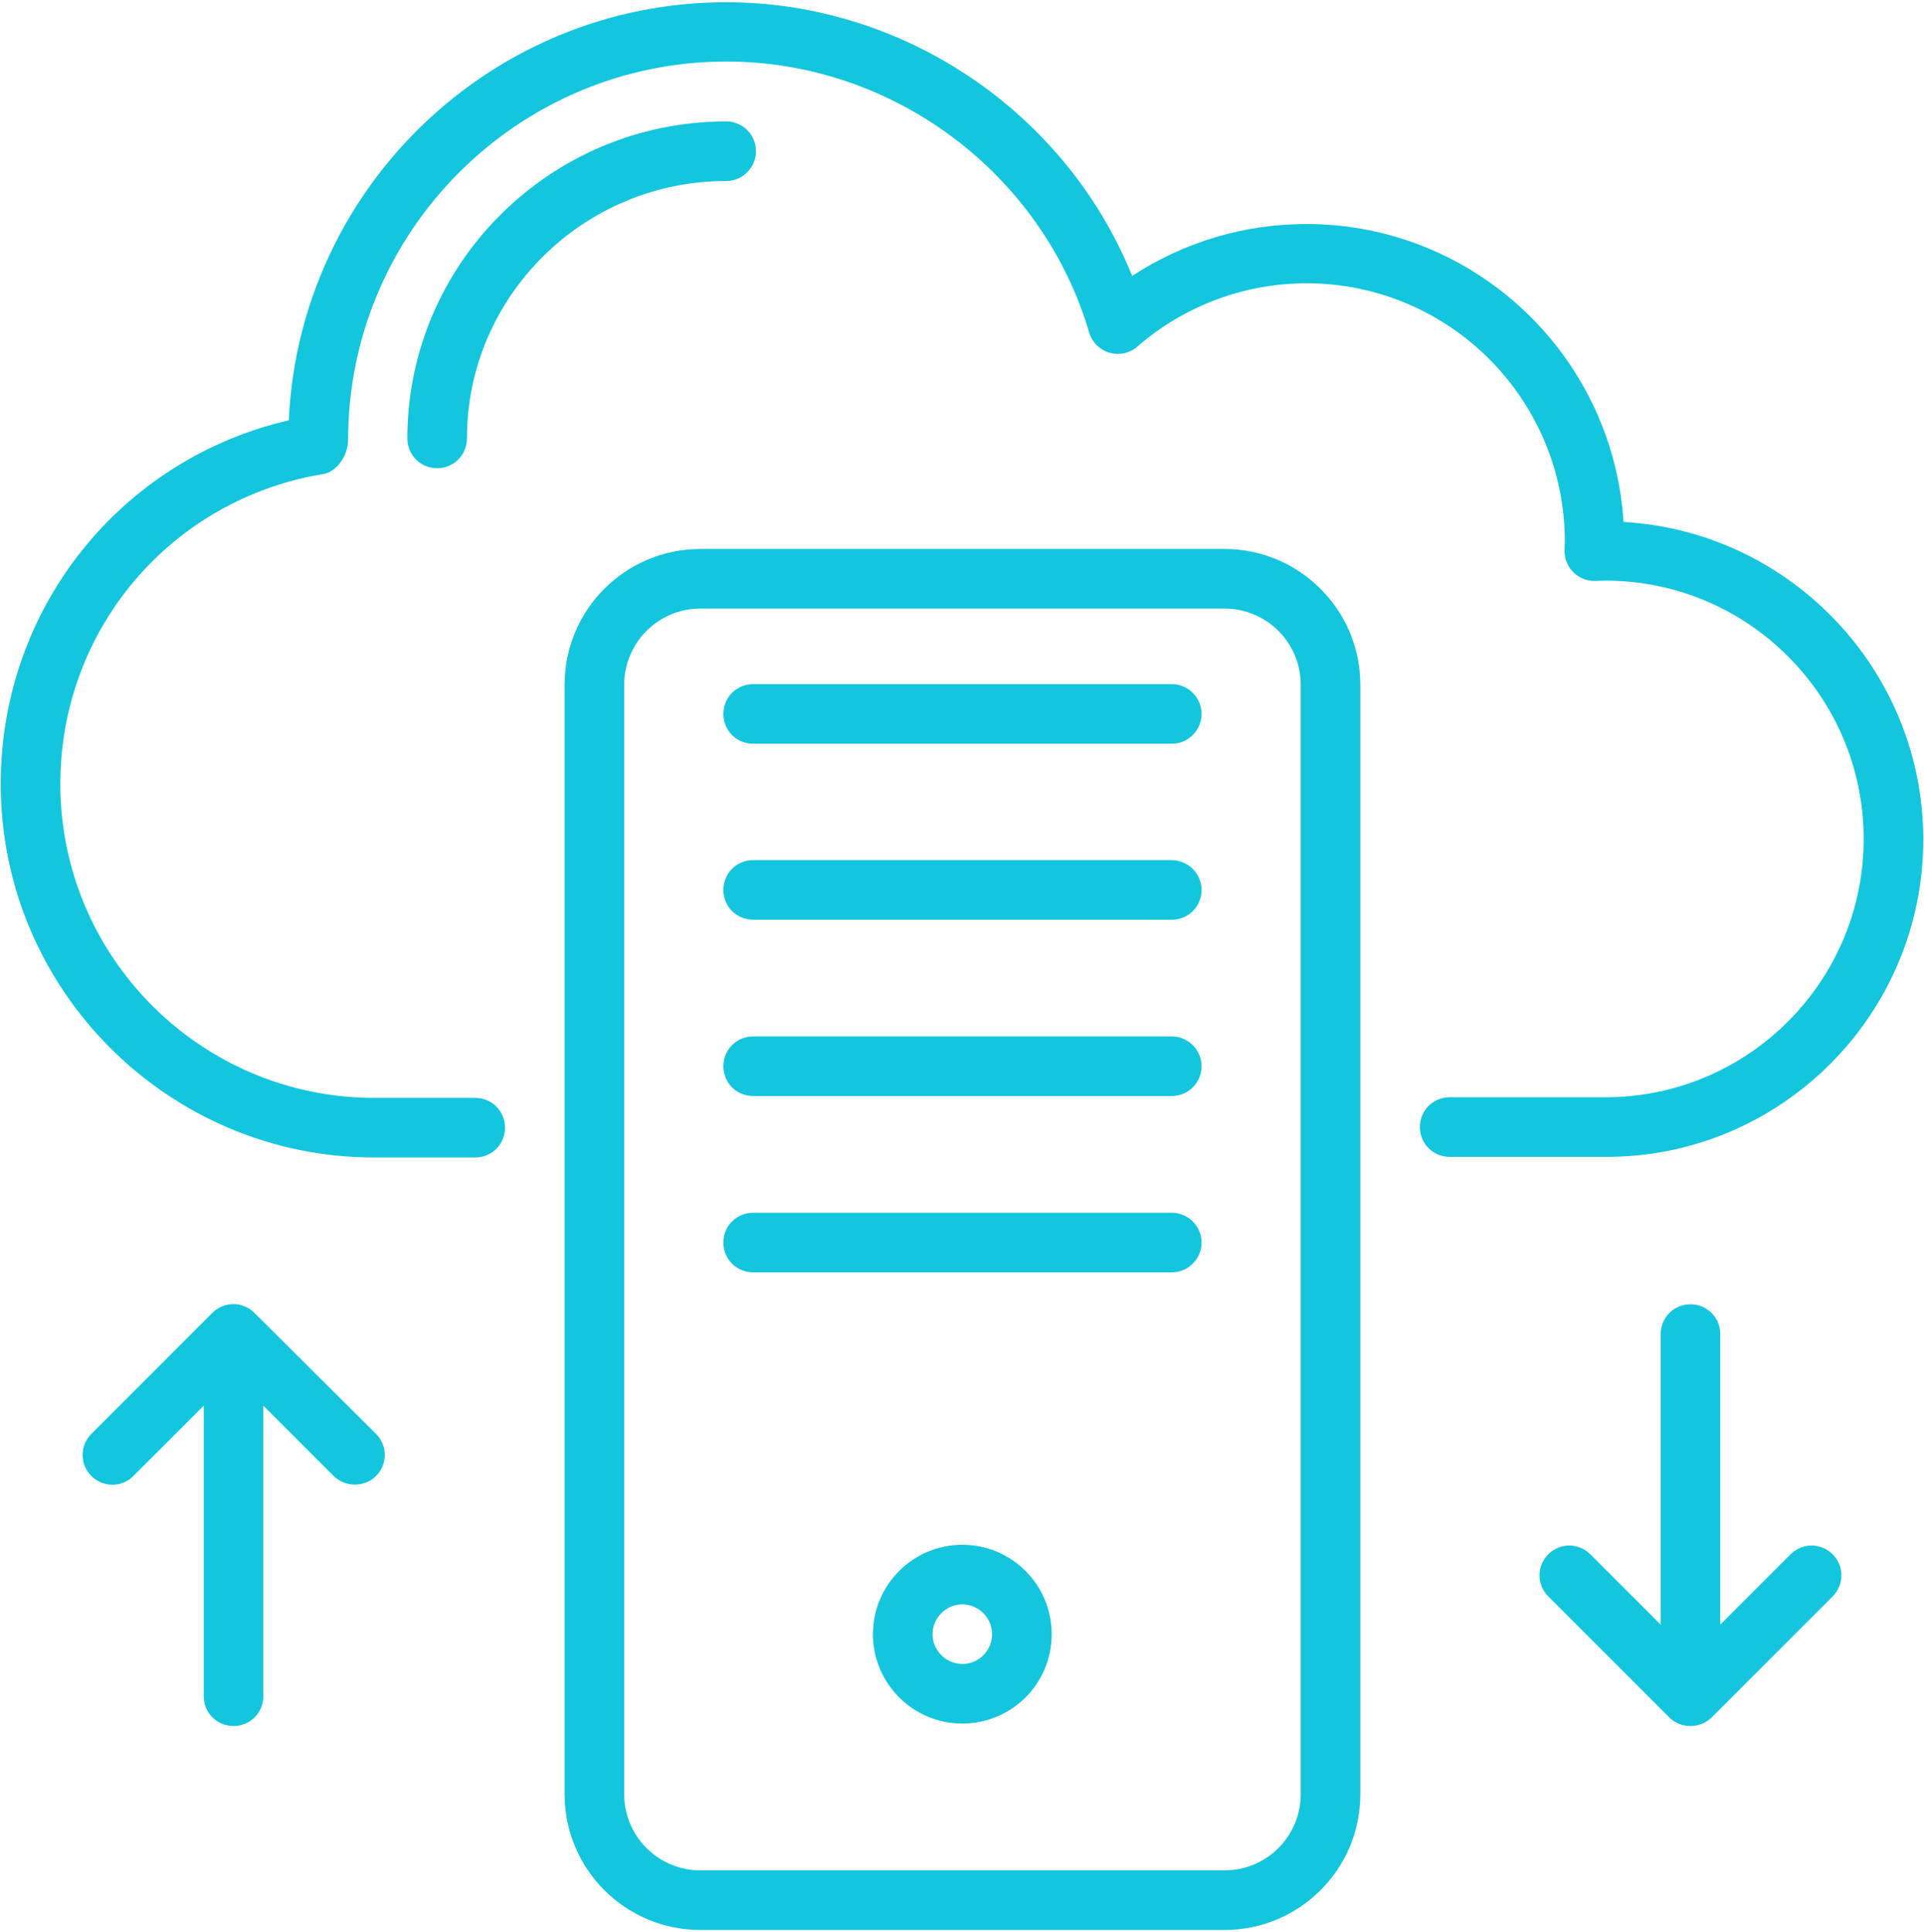 <svg width="486" height="488" viewBox="0 0 486 488" fill="none" xmlns="http://www.w3.org/2000/svg">
<path d="M190.947 38.191C190.947 34.002 187.611 30.667 183.422 30.667C139.048 30.667 102.898 66.584 102.898 110.725C102.898 114.914 106.234 118.25 110.423 118.25C114.612 118.25 117.948 114.914 117.948 110.725C117.948 74.885 147.349 45.716 183.422 45.716C187.611 45.716 190.947 42.303 190.947 38.191Z" fill="#13C5DD"/>
<path d="M485.812 212.039C485.812 169.295 452.222 134.23 410.098 131.825C407.461 89.857 372.551 56.577 329.962 56.577C314.292 56.577 299.01 61.154 285.977 69.687C269.298 28.494 228.493 0.567 183.422 0.567C124.154 0.567 75.591 47.501 72.954 106.148C30.442 116 0.188 153.624 0.188 197.998C0.188 250.051 42.544 292.33 94.52 292.33H120.042C124.232 292.33 127.567 288.994 127.567 284.805C127.567 280.616 124.232 277.28 120.042 277.28H94.52C50.767 277.28 15.238 241.673 15.238 197.998C15.238 158.977 43.165 126.085 81.642 119.724C85.288 119.103 87.926 114.836 87.926 111.113C87.926 58.439 130.825 15.539 183.499 15.539C225.545 15.539 263.247 43.699 275.116 83.961C275.472 85.174 276.127 86.277 277.021 87.17C277.915 88.063 279.019 88.718 280.231 89.073C281.444 89.428 282.726 89.473 283.96 89.203C285.195 88.934 286.342 88.358 287.296 87.53C299.153 77.227 314.332 71.553 330.04 71.549C366.035 71.549 395.281 100.795 395.281 136.79L395.204 138.962C395.174 139.996 395.357 141.024 395.742 141.984C396.126 142.943 396.703 143.814 397.438 144.541C398.173 145.269 399.049 145.837 400.012 146.212C400.976 146.587 402.006 146.76 403.039 146.72C403.892 146.72 404.745 146.642 405.521 146.642C441.516 146.642 470.762 175.888 470.762 211.884C470.762 247.879 441.516 277.125 405.521 277.125H366.19C362.001 277.125 358.665 280.461 358.665 284.65C358.665 288.839 362.001 292.175 366.19 292.175H405.521C449.817 292.33 485.812 256.257 485.812 212.039Z" fill="#13C5DD"/>
<path d="M309.327 138.652H176.905C157.977 138.652 142.617 154.012 142.617 172.941V453.144C142.617 472.073 157.977 487.433 176.905 487.433H309.327C328.256 487.433 343.616 472.073 343.616 453.144V172.941C343.616 154.012 328.178 138.652 309.327 138.652ZM328.566 453.144C328.566 458.247 326.539 463.14 322.931 466.748C319.323 470.356 314.43 472.383 309.327 472.383H176.905C171.803 472.383 166.91 470.356 163.302 466.748C159.694 463.14 157.667 458.247 157.667 453.144V172.941C157.667 167.838 159.694 162.945 163.302 159.337C166.91 155.729 171.803 153.702 176.905 153.702H309.327C314.43 153.702 319.323 155.729 322.931 159.337C326.539 162.945 328.566 167.838 328.566 172.941V453.144Z" fill="#13C5DD"/>
<path d="M295.984 172.785H190.248C186.059 172.785 182.724 176.121 182.724 180.31C182.724 184.499 186.059 187.835 190.248 187.835H295.984C297.98 187.835 299.894 187.042 301.305 185.631C302.716 184.22 303.509 182.306 303.509 180.31C303.509 178.315 302.716 176.401 301.305 174.989C299.894 173.578 297.98 172.785 295.984 172.785ZM295.984 217.236H190.248C186.059 217.236 182.724 220.572 182.724 224.761C182.724 228.95 186.059 232.286 190.248 232.286H295.984C300.173 232.286 303.509 228.95 303.509 224.761C303.509 220.65 300.096 217.236 295.984 217.236ZM295.984 261.765H190.248C186.059 261.765 182.724 265.101 182.724 269.29C182.724 273.479 186.059 276.815 190.248 276.815H295.984C297.98 276.815 299.894 276.022 301.305 274.611C302.716 273.199 303.509 271.285 303.509 269.29C303.509 267.294 302.716 265.38 301.305 263.969C299.894 262.558 297.98 261.765 295.984 261.765ZM295.984 306.293H190.248C186.059 306.293 182.724 309.629 182.724 313.818C182.724 318.007 186.059 321.343 190.248 321.343H295.984C297.98 321.343 299.894 320.55 301.305 319.139C302.716 317.728 303.509 315.814 303.509 313.818C303.509 311.822 302.716 309.909 301.305 308.497C299.894 307.086 297.98 306.293 295.984 306.293ZM243.078 390.153C230.665 390.153 220.503 400.238 220.503 412.727C220.503 425.139 230.588 435.302 243.078 435.302C255.567 435.302 265.652 425.217 265.652 412.727C265.652 400.238 255.567 390.153 243.078 390.153ZM243.078 420.252C238.966 420.252 235.553 416.839 235.553 412.727C235.553 408.616 238.966 405.202 243.078 405.202C247.189 405.202 250.602 408.616 250.602 412.727C250.602 416.839 247.267 420.252 243.078 420.252ZM64.265 331.583C63.569 330.883 62.741 330.327 61.829 329.948C60.917 329.568 59.939 329.373 58.952 329.373C57.964 329.373 56.986 329.568 56.074 329.948C55.162 330.327 54.334 330.883 53.638 331.583L23.073 362.148C20.125 365.096 20.125 369.828 23.073 372.776C26.021 375.724 30.753 375.724 33.701 372.776L51.465 355.011V428.398C51.465 432.587 54.801 435.922 58.99 435.922C63.179 435.922 66.515 432.587 66.515 428.398V355.011L84.28 372.776C85.754 374.25 87.693 374.948 89.633 374.948C91.572 374.948 93.511 374.25 94.985 372.776C97.933 369.828 97.933 365.096 94.985 362.148L64.265 331.583ZM452.299 392.558L434.534 410.322V336.936C434.534 332.747 431.199 329.411 427.01 329.411C422.821 329.411 419.485 332.747 419.485 336.936V410.322L401.72 392.558C398.772 389.61 394.04 389.61 391.092 392.558C388.144 395.505 388.144 400.238 391.092 403.185L421.657 433.75C423.131 435.224 425.07 435.922 427.01 435.922C428.949 435.922 430.888 435.224 432.362 433.75L462.927 403.185C465.875 400.238 465.875 395.505 462.927 392.558C459.979 389.61 455.247 389.61 452.299 392.558Z" fill="#13C5DD"/>
</svg>
